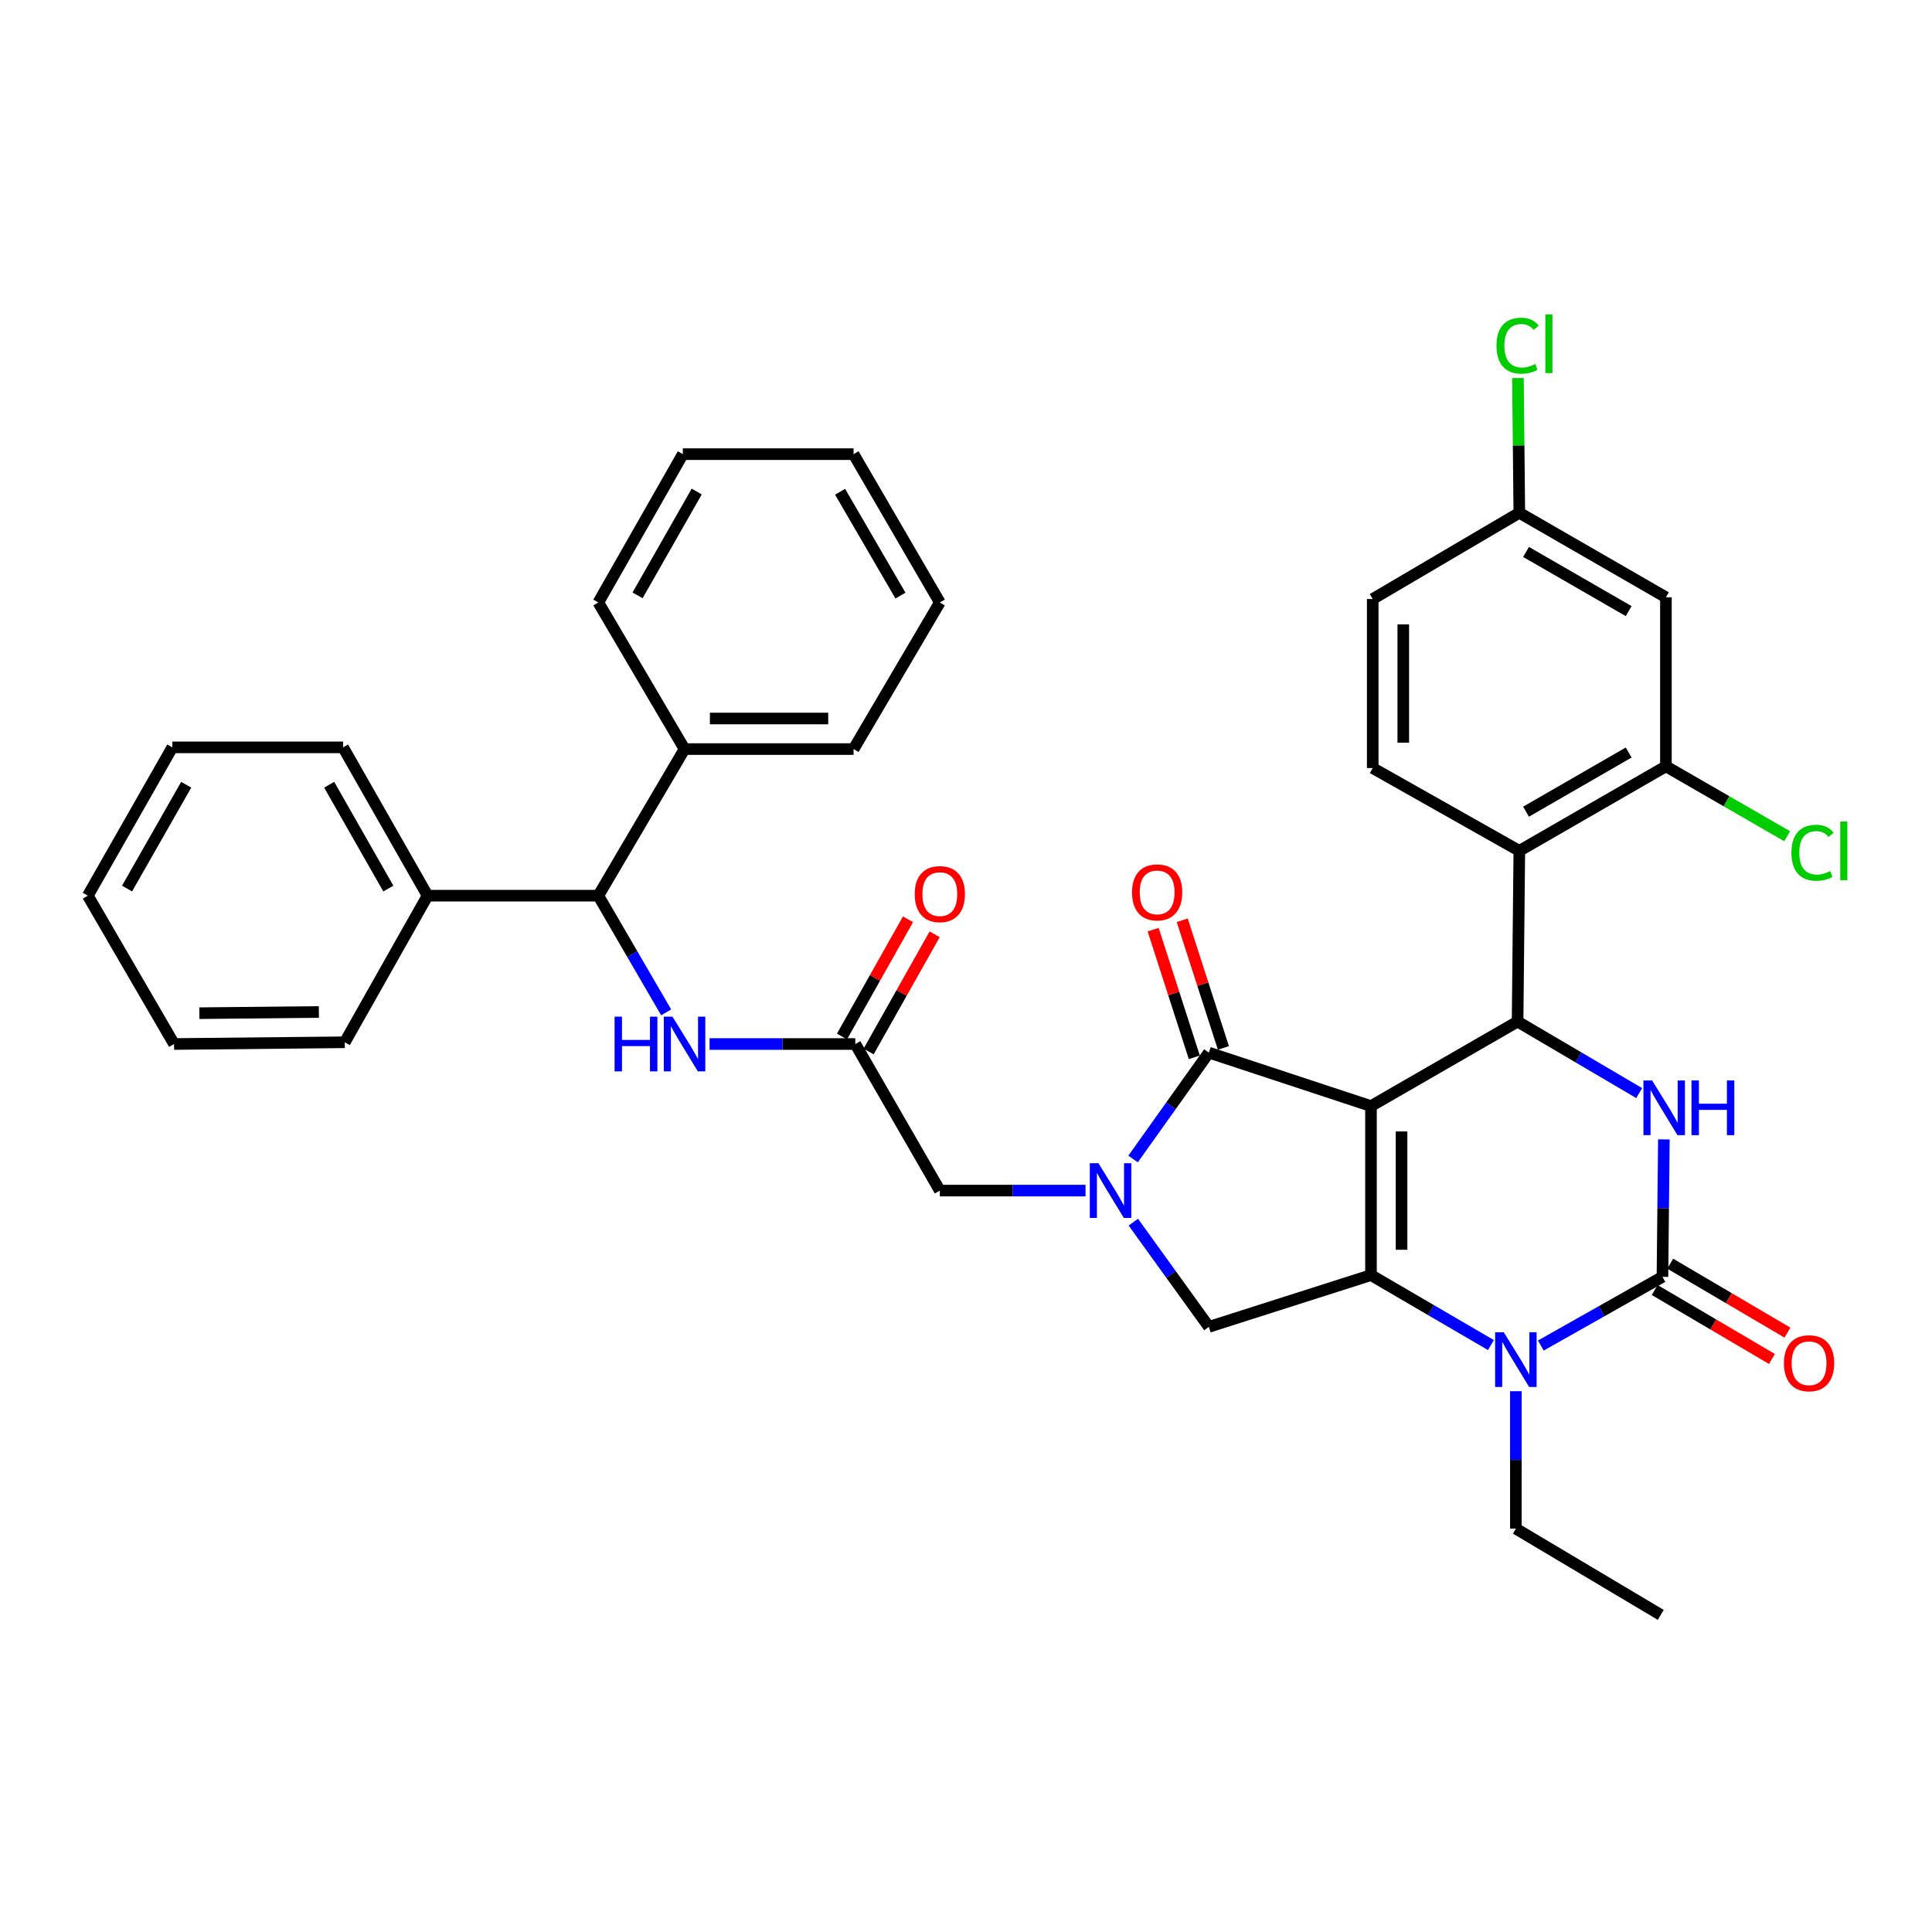 <?xml version='1.0' encoding='iso-8859-1'?>
<svg version='1.1' baseProfile='full'
              xmlns='http://www.w3.org/2000/svg'
                      xmlns:rdkit='http://www.rdkit.org/xml'
                      xmlns:xlink='http://www.w3.org/1999/xlink'
                  xml:space='preserve'
width='1000px' height='1000px' viewBox='0 0 1000 1000'>
<!-- END OF HEADER -->
<rect style='opacity:1.0;fill:#FFFFFF;stroke:none' width='1000' height='1000' x='0' y='0'> </rect>
<path class='bond-0' d='M 449.596,544.26 L 466.685,513.921' style='fill:none;fill-rule:evenodd;stroke:#000000;stroke-width:6px;stroke-linecap:butt;stroke-linejoin:miter;stroke-opacity:1' />
<path class='bond-0' d='M 466.685,513.921 L 483.773,483.583' style='fill:none;fill-rule:evenodd;stroke:#FF0000;stroke-width:6px;stroke-linecap:butt;stroke-linejoin:miter;stroke-opacity:1' />
<path class='bond-0' d='M 435.811,536.495 L 452.9,506.157' style='fill:none;fill-rule:evenodd;stroke:#000000;stroke-width:6px;stroke-linecap:butt;stroke-linejoin:miter;stroke-opacity:1' />
<path class='bond-0' d='M 452.9,506.157 L 469.988,475.818' style='fill:none;fill-rule:evenodd;stroke:#FF0000;stroke-width:6px;stroke-linecap:butt;stroke-linejoin:miter;stroke-opacity:1' />
<path class='bond-1' d='M 442.704,540.378 L 404.988,540.378' style='fill:none;fill-rule:evenodd;stroke:#000000;stroke-width:6px;stroke-linecap:butt;stroke-linejoin:miter;stroke-opacity:1' />
<path class='bond-1' d='M 404.988,540.378 L 367.273,540.378' style='fill:none;fill-rule:evenodd;stroke:#0000FF;stroke-width:6px;stroke-linecap:butt;stroke-linejoin:miter;stroke-opacity:1' />
<path class='bond-2' d='M 442.704,540.378 L 486.45,616.25' style='fill:none;fill-rule:evenodd;stroke:#000000;stroke-width:6px;stroke-linecap:butt;stroke-linejoin:miter;stroke-opacity:1' />
<path class='bond-3' d='M 344.801,523.997 L 327.245,493.799' style='fill:none;fill-rule:evenodd;stroke:#0000FF;stroke-width:6px;stroke-linecap:butt;stroke-linejoin:miter;stroke-opacity:1' />
<path class='bond-3' d='M 327.245,493.799 L 309.69,463.6' style='fill:none;fill-rule:evenodd;stroke:#000000;stroke-width:6px;stroke-linecap:butt;stroke-linejoin:miter;stroke-opacity:1' />
<path class='bond-4' d='M 309.69,463.6 L 354.323,387.719' style='fill:none;fill-rule:evenodd;stroke:#000000;stroke-width:6px;stroke-linecap:butt;stroke-linejoin:miter;stroke-opacity:1' />
<path class='bond-5' d='M 309.69,463.6 L 221.309,463.6' style='fill:none;fill-rule:evenodd;stroke:#000000;stroke-width:6px;stroke-linecap:butt;stroke-linejoin:miter;stroke-opacity:1' />
<path class='bond-6' d='M 354.323,387.719 L 441.807,387.719' style='fill:none;fill-rule:evenodd;stroke:#000000;stroke-width:6px;stroke-linecap:butt;stroke-linejoin:miter;stroke-opacity:1' />
<path class='bond-6' d='M 367.446,371.897 L 428.684,371.897' style='fill:none;fill-rule:evenodd;stroke:#000000;stroke-width:6px;stroke-linecap:butt;stroke-linejoin:miter;stroke-opacity:1' />
<path class='bond-7' d='M 354.323,387.719 L 309.69,311.838' style='fill:none;fill-rule:evenodd;stroke:#000000;stroke-width:6px;stroke-linecap:butt;stroke-linejoin:miter;stroke-opacity:1' />
<path class='bond-8' d='M 771.702,696.211 L 740.661,678.104' style='fill:none;fill-rule:evenodd;stroke:#0000FF;stroke-width:6px;stroke-linecap:butt;stroke-linejoin:miter;stroke-opacity:1' />
<path class='bond-8' d='M 740.661,678.104 L 709.619,659.996' style='fill:none;fill-rule:evenodd;stroke:#000000;stroke-width:6px;stroke-linecap:butt;stroke-linejoin:miter;stroke-opacity:1' />
<path class='bond-9' d='M 797.531,696.447 L 829.008,678.67' style='fill:none;fill-rule:evenodd;stroke:#0000FF;stroke-width:6px;stroke-linecap:butt;stroke-linejoin:miter;stroke-opacity:1' />
<path class='bond-9' d='M 829.008,678.67 L 860.485,660.893' style='fill:none;fill-rule:evenodd;stroke:#000000;stroke-width:6px;stroke-linecap:butt;stroke-linejoin:miter;stroke-opacity:1' />
<path class='bond-10' d='M 784.613,720.089 L 784.613,755.658' style='fill:none;fill-rule:evenodd;stroke:#0000FF;stroke-width:6px;stroke-linecap:butt;stroke-linejoin:miter;stroke-opacity:1' />
<path class='bond-10' d='M 784.613,755.658 L 784.613,791.226' style='fill:none;fill-rule:evenodd;stroke:#000000;stroke-width:6px;stroke-linecap:butt;stroke-linejoin:miter;stroke-opacity:1' />
<path class='bond-11' d='M 860.485,660.893 L 860.85,625.32' style='fill:none;fill-rule:evenodd;stroke:#000000;stroke-width:6px;stroke-linecap:butt;stroke-linejoin:miter;stroke-opacity:1' />
<path class='bond-11' d='M 860.85,625.32 L 861.214,589.748' style='fill:none;fill-rule:evenodd;stroke:#0000FF;stroke-width:6px;stroke-linecap:butt;stroke-linejoin:miter;stroke-opacity:1' />
<path class='bond-12' d='M 856.474,667.711 L 886.815,685.558' style='fill:none;fill-rule:evenodd;stroke:#000000;stroke-width:6px;stroke-linecap:butt;stroke-linejoin:miter;stroke-opacity:1' />
<path class='bond-12' d='M 886.815,685.558 L 917.155,703.404' style='fill:none;fill-rule:evenodd;stroke:#FF0000;stroke-width:6px;stroke-linecap:butt;stroke-linejoin:miter;stroke-opacity:1' />
<path class='bond-12' d='M 864.496,654.074 L 894.836,671.921' style='fill:none;fill-rule:evenodd;stroke:#000000;stroke-width:6px;stroke-linecap:butt;stroke-linejoin:miter;stroke-opacity:1' />
<path class='bond-12' d='M 894.836,671.921 L 925.176,689.767' style='fill:none;fill-rule:evenodd;stroke:#FF0000;stroke-width:6px;stroke-linecap:butt;stroke-linejoin:miter;stroke-opacity:1' />
<path class='bond-13' d='M 848.441,565.788 L 816.971,547.277' style='fill:none;fill-rule:evenodd;stroke:#0000FF;stroke-width:6px;stroke-linecap:butt;stroke-linejoin:miter;stroke-opacity:1' />
<path class='bond-13' d='M 816.971,547.277 L 785.501,528.766' style='fill:none;fill-rule:evenodd;stroke:#000000;stroke-width:6px;stroke-linecap:butt;stroke-linejoin:miter;stroke-opacity:1' />
<path class='bond-14' d='M 785.501,528.766 L 786.397,440.395' style='fill:none;fill-rule:evenodd;stroke:#000000;stroke-width:6px;stroke-linecap:butt;stroke-linejoin:miter;stroke-opacity:1' />
<path class='bond-15' d='M 785.501,528.766 L 709.619,572.513' style='fill:none;fill-rule:evenodd;stroke:#000000;stroke-width:6px;stroke-linecap:butt;stroke-linejoin:miter;stroke-opacity:1' />
<path class='bond-16' d='M 709.619,659.996 L 709.619,572.513' style='fill:none;fill-rule:evenodd;stroke:#000000;stroke-width:6px;stroke-linecap:butt;stroke-linejoin:miter;stroke-opacity:1' />
<path class='bond-16' d='M 725.441,646.874 L 725.441,585.635' style='fill:none;fill-rule:evenodd;stroke:#000000;stroke-width:6px;stroke-linecap:butt;stroke-linejoin:miter;stroke-opacity:1' />
<path class='bond-17' d='M 709.619,659.996 L 625.704,686.778' style='fill:none;fill-rule:evenodd;stroke:#000000;stroke-width:6px;stroke-linecap:butt;stroke-linejoin:miter;stroke-opacity:1' />
<path class='bond-18' d='M 709.619,572.513 L 625.704,544.834' style='fill:none;fill-rule:evenodd;stroke:#000000;stroke-width:6px;stroke-linecap:butt;stroke-linejoin:miter;stroke-opacity:1' />
<path class='bond-19' d='M 625.704,544.834 L 606.088,572.366' style='fill:none;fill-rule:evenodd;stroke:#000000;stroke-width:6px;stroke-linecap:butt;stroke-linejoin:miter;stroke-opacity:1' />
<path class='bond-19' d='M 606.088,572.366 L 586.472,599.898' style='fill:none;fill-rule:evenodd;stroke:#0000FF;stroke-width:6px;stroke-linecap:butt;stroke-linejoin:miter;stroke-opacity:1' />
<path class='bond-20' d='M 633.233,542.406 L 622.578,509.367' style='fill:none;fill-rule:evenodd;stroke:#000000;stroke-width:6px;stroke-linecap:butt;stroke-linejoin:miter;stroke-opacity:1' />
<path class='bond-20' d='M 622.578,509.367 L 611.923,476.328' style='fill:none;fill-rule:evenodd;stroke:#FF0000;stroke-width:6px;stroke-linecap:butt;stroke-linejoin:miter;stroke-opacity:1' />
<path class='bond-20' d='M 618.176,547.262 L 607.521,514.223' style='fill:none;fill-rule:evenodd;stroke:#000000;stroke-width:6px;stroke-linecap:butt;stroke-linejoin:miter;stroke-opacity:1' />
<path class='bond-20' d='M 607.521,514.223 L 596.866,481.184' style='fill:none;fill-rule:evenodd;stroke:#FF0000;stroke-width:6px;stroke-linecap:butt;stroke-linejoin:miter;stroke-opacity:1' />
<path class='bond-21' d='M 586.605,632.584 L 606.155,659.681' style='fill:none;fill-rule:evenodd;stroke:#0000FF;stroke-width:6px;stroke-linecap:butt;stroke-linejoin:miter;stroke-opacity:1' />
<path class='bond-21' d='M 606.155,659.681 L 625.704,686.778' style='fill:none;fill-rule:evenodd;stroke:#000000;stroke-width:6px;stroke-linecap:butt;stroke-linejoin:miter;stroke-opacity:1' />
<path class='bond-22' d='M 561.872,616.25 L 524.161,616.25' style='fill:none;fill-rule:evenodd;stroke:#0000FF;stroke-width:6px;stroke-linecap:butt;stroke-linejoin:miter;stroke-opacity:1' />
<path class='bond-22' d='M 524.161,616.25 L 486.45,616.25' style='fill:none;fill-rule:evenodd;stroke:#000000;stroke-width:6px;stroke-linecap:butt;stroke-linejoin:miter;stroke-opacity:1' />
<path class='bond-23' d='M 784.613,791.226 L 859.597,835.86' style='fill:none;fill-rule:evenodd;stroke:#000000;stroke-width:6px;stroke-linecap:butt;stroke-linejoin:miter;stroke-opacity:1' />
<path class='bond-24' d='M 862.278,396.649 L 786.397,440.395' style='fill:none;fill-rule:evenodd;stroke:#000000;stroke-width:6px;stroke-linecap:butt;stroke-linejoin:miter;stroke-opacity:1' />
<path class='bond-24' d='M 842.994,389.504 L 789.877,420.127' style='fill:none;fill-rule:evenodd;stroke:#000000;stroke-width:6px;stroke-linecap:butt;stroke-linejoin:miter;stroke-opacity:1' />
<path class='bond-25' d='M 862.278,396.649 L 862.278,309.165' style='fill:none;fill-rule:evenodd;stroke:#000000;stroke-width:6px;stroke-linecap:butt;stroke-linejoin:miter;stroke-opacity:1' />
<path class='bond-26' d='M 862.278,396.649 L 893.66,414.743' style='fill:none;fill-rule:evenodd;stroke:#000000;stroke-width:6px;stroke-linecap:butt;stroke-linejoin:miter;stroke-opacity:1' />
<path class='bond-26' d='M 893.66,414.743 L 925.041,432.837' style='fill:none;fill-rule:evenodd;stroke:#00CC00;stroke-width:6px;stroke-linecap:butt;stroke-linejoin:miter;stroke-opacity:1' />
<path class='bond-27' d='M 786.397,440.395 L 710.516,397.546' style='fill:none;fill-rule:evenodd;stroke:#000000;stroke-width:6px;stroke-linecap:butt;stroke-linejoin:miter;stroke-opacity:1' />
<path class='bond-28' d='M 862.278,309.165 L 786.397,265.419' style='fill:none;fill-rule:evenodd;stroke:#000000;stroke-width:6px;stroke-linecap:butt;stroke-linejoin:miter;stroke-opacity:1' />
<path class='bond-28' d='M 842.994,316.31 L 789.877,285.688' style='fill:none;fill-rule:evenodd;stroke:#000000;stroke-width:6px;stroke-linecap:butt;stroke-linejoin:miter;stroke-opacity:1' />
<path class='bond-29' d='M 710.516,397.546 L 710.516,310.053' style='fill:none;fill-rule:evenodd;stroke:#000000;stroke-width:6px;stroke-linecap:butt;stroke-linejoin:miter;stroke-opacity:1' />
<path class='bond-29' d='M 726.337,384.422 L 726.337,323.177' style='fill:none;fill-rule:evenodd;stroke:#000000;stroke-width:6px;stroke-linecap:butt;stroke-linejoin:miter;stroke-opacity:1' />
<path class='bond-30' d='M 786.397,265.419 L 710.516,310.053' style='fill:none;fill-rule:evenodd;stroke:#000000;stroke-width:6px;stroke-linecap:butt;stroke-linejoin:miter;stroke-opacity:1' />
<path class='bond-31' d='M 786.397,265.419 L 786.04,230.541' style='fill:none;fill-rule:evenodd;stroke:#000000;stroke-width:6px;stroke-linecap:butt;stroke-linejoin:miter;stroke-opacity:1' />
<path class='bond-31' d='M 786.04,230.541 L 785.682,195.663' style='fill:none;fill-rule:evenodd;stroke:#00CC00;stroke-width:6px;stroke-linecap:butt;stroke-linejoin:miter;stroke-opacity:1' />
<path class='bond-32' d='M 221.309,463.6 L 177.572,386.831' style='fill:none;fill-rule:evenodd;stroke:#000000;stroke-width:6px;stroke-linecap:butt;stroke-linejoin:miter;stroke-opacity:1' />
<path class='bond-32' d='M 201.002,459.917 L 170.386,406.178' style='fill:none;fill-rule:evenodd;stroke:#000000;stroke-width:6px;stroke-linecap:butt;stroke-linejoin:miter;stroke-opacity:1' />
<path class='bond-33' d='M 221.309,463.6 L 178.46,539.481' style='fill:none;fill-rule:evenodd;stroke:#000000;stroke-width:6px;stroke-linecap:butt;stroke-linejoin:miter;stroke-opacity:1' />
<path class='bond-34' d='M 177.572,386.831 L 89.192,386.831' style='fill:none;fill-rule:evenodd;stroke:#000000;stroke-width:6px;stroke-linecap:butt;stroke-linejoin:miter;stroke-opacity:1' />
<path class='bond-35' d='M 89.192,386.831 L 45.455,463.6' style='fill:none;fill-rule:evenodd;stroke:#000000;stroke-width:6px;stroke-linecap:butt;stroke-linejoin:miter;stroke-opacity:1' />
<path class='bond-35' d='M 96.378,406.178 L 65.762,459.917' style='fill:none;fill-rule:evenodd;stroke:#000000;stroke-width:6px;stroke-linecap:butt;stroke-linejoin:miter;stroke-opacity:1' />
<path class='bond-36' d='M 45.455,463.6 L 90.088,540.378' style='fill:none;fill-rule:evenodd;stroke:#000000;stroke-width:6px;stroke-linecap:butt;stroke-linejoin:miter;stroke-opacity:1' />
<path class='bond-37' d='M 90.088,540.378 L 178.46,539.481' style='fill:none;fill-rule:evenodd;stroke:#000000;stroke-width:6px;stroke-linecap:butt;stroke-linejoin:miter;stroke-opacity:1' />
<path class='bond-37' d='M 103.184,524.423 L 165.044,523.795' style='fill:none;fill-rule:evenodd;stroke:#000000;stroke-width:6px;stroke-linecap:butt;stroke-linejoin:miter;stroke-opacity:1' />
<path class='bond-38' d='M 441.807,387.719 L 486.45,311.838' style='fill:none;fill-rule:evenodd;stroke:#000000;stroke-width:6px;stroke-linecap:butt;stroke-linejoin:miter;stroke-opacity:1' />
<path class='bond-39' d='M 486.45,311.838 L 441.807,235.069' style='fill:none;fill-rule:evenodd;stroke:#000000;stroke-width:6px;stroke-linecap:butt;stroke-linejoin:miter;stroke-opacity:1' />
<path class='bond-39' d='M 466.076,308.276 L 434.826,254.537' style='fill:none;fill-rule:evenodd;stroke:#000000;stroke-width:6px;stroke-linecap:butt;stroke-linejoin:miter;stroke-opacity:1' />
<path class='bond-40' d='M 441.807,235.069 L 353.436,235.069' style='fill:none;fill-rule:evenodd;stroke:#000000;stroke-width:6px;stroke-linecap:butt;stroke-linejoin:miter;stroke-opacity:1' />
<path class='bond-41' d='M 353.436,235.069 L 309.69,311.838' style='fill:none;fill-rule:evenodd;stroke:#000000;stroke-width:6px;stroke-linecap:butt;stroke-linejoin:miter;stroke-opacity:1' />
<path class='bond-41' d='M 360.62,254.417 L 329.998,308.155' style='fill:none;fill-rule:evenodd;stroke:#000000;stroke-width:6px;stroke-linecap:butt;stroke-linejoin:miter;stroke-opacity:1' />
<path  class='atom-1' d='M 473.45 462.792
Q 473.45 455.992, 476.81 452.192
Q 480.17 448.392, 486.45 448.392
Q 492.73 448.392, 496.09 452.192
Q 499.45 455.992, 499.45 462.792
Q 499.45 469.672, 496.05 473.592
Q 492.65 477.472, 486.45 477.472
Q 480.21 477.472, 476.81 473.592
Q 473.45 469.712, 473.45 462.792
M 486.45 474.272
Q 490.77 474.272, 493.09 471.392
Q 495.45 468.472, 495.45 462.792
Q 495.45 457.232, 493.09 454.432
Q 490.77 451.592, 486.45 451.592
Q 482.13 451.592, 479.77 454.392
Q 477.45 457.192, 477.45 462.792
Q 477.45 468.512, 479.77 471.392
Q 482.13 474.272, 486.45 474.272
' fill='#FF0000'/>
<path  class='atom-2' d='M 318.103 526.218
L 321.943 526.218
L 321.943 538.258
L 336.423 538.258
L 336.423 526.218
L 340.263 526.218
L 340.263 554.538
L 336.423 554.538
L 336.423 541.458
L 321.943 541.458
L 321.943 554.538
L 318.103 554.538
L 318.103 526.218
' fill='#0000FF'/>
<path  class='atom-2' d='M 348.063 526.218
L 357.343 541.218
Q 358.263 542.698, 359.743 545.378
Q 361.223 548.058, 361.303 548.218
L 361.303 526.218
L 365.063 526.218
L 365.063 554.538
L 361.183 554.538
L 351.223 538.138
Q 350.063 536.218, 348.823 534.018
Q 347.623 531.818, 347.263 531.138
L 347.263 554.538
L 343.583 554.538
L 343.583 526.218
L 348.063 526.218
' fill='#0000FF'/>
<path  class='atom-5' d='M 778.353 689.582
L 787.633 704.582
Q 788.553 706.062, 790.033 708.742
Q 791.513 711.422, 791.593 711.582
L 791.593 689.582
L 795.353 689.582
L 795.353 717.902
L 791.473 717.902
L 781.513 701.502
Q 780.353 699.582, 779.113 697.382
Q 777.913 695.182, 777.553 694.502
L 777.553 717.902
L 773.873 717.902
L 773.873 689.582
L 778.353 689.582
' fill='#0000FF'/>
<path  class='atom-7' d='M 855.122 559.24
L 864.402 574.24
Q 865.322 575.72, 866.802 578.4
Q 868.282 581.08, 868.362 581.24
L 868.362 559.24
L 872.122 559.24
L 872.122 587.56
L 868.242 587.56
L 858.282 571.16
Q 857.122 569.24, 855.882 567.04
Q 854.682 564.84, 854.322 564.16
L 854.322 587.56
L 850.642 587.56
L 850.642 559.24
L 855.122 559.24
' fill='#0000FF'/>
<path  class='atom-7' d='M 875.522 559.24
L 879.362 559.24
L 879.362 571.28
L 893.842 571.28
L 893.842 559.24
L 897.682 559.24
L 897.682 587.56
L 893.842 587.56
L 893.842 574.48
L 879.362 574.48
L 879.362 587.56
L 875.522 587.56
L 875.522 559.24
' fill='#0000FF'/>
<path  class='atom-12' d='M 568.561 602.09
L 577.841 617.09
Q 578.761 618.57, 580.241 621.25
Q 581.721 623.93, 581.801 624.09
L 581.801 602.09
L 585.561 602.09
L 585.561 630.41
L 581.681 630.41
L 571.721 614.01
Q 570.561 612.09, 569.321 609.89
Q 568.121 607.69, 567.761 607.01
L 567.761 630.41
L 564.081 630.41
L 564.081 602.09
L 568.561 602.09
' fill='#0000FF'/>
<path  class='atom-14' d='M 585.931 461.896
Q 585.931 455.096, 589.291 451.296
Q 592.651 447.496, 598.931 447.496
Q 605.211 447.496, 608.571 451.296
Q 611.931 455.096, 611.931 461.896
Q 611.931 468.776, 608.531 472.696
Q 605.131 476.576, 598.931 476.576
Q 592.691 476.576, 589.291 472.696
Q 585.931 468.816, 585.931 461.896
M 598.931 473.376
Q 603.251 473.376, 605.571 470.496
Q 607.931 467.576, 607.931 461.896
Q 607.931 456.336, 605.571 453.536
Q 603.251 450.696, 598.931 450.696
Q 594.611 450.696, 592.251 453.496
Q 589.931 456.296, 589.931 461.896
Q 589.931 467.616, 592.251 470.496
Q 594.611 473.376, 598.931 473.376
' fill='#FF0000'/>
<path  class='atom-16' d='M 923.366 705.607
Q 923.366 698.807, 926.726 695.007
Q 930.086 691.207, 936.366 691.207
Q 942.646 691.207, 946.006 695.007
Q 949.366 698.807, 949.366 705.607
Q 949.366 712.487, 945.966 716.407
Q 942.566 720.287, 936.366 720.287
Q 930.126 720.287, 926.726 716.407
Q 923.366 712.527, 923.366 705.607
M 936.366 717.087
Q 940.686 717.087, 943.006 714.207
Q 945.366 711.287, 945.366 705.607
Q 945.366 700.047, 943.006 697.247
Q 940.686 694.407, 936.366 694.407
Q 932.046 694.407, 929.686 697.207
Q 927.366 700.007, 927.366 705.607
Q 927.366 711.327, 929.686 714.207
Q 932.046 717.087, 936.366 717.087
' fill='#FF0000'/>
<path  class='atom-24' d='M 927.231 441.375
Q 927.231 434.335, 930.511 430.655
Q 933.831 426.935, 940.111 426.935
Q 945.951 426.935, 949.071 431.055
L 946.431 433.215
Q 944.151 430.215, 940.111 430.215
Q 935.831 430.215, 933.551 433.095
Q 931.311 435.935, 931.311 441.375
Q 931.311 446.975, 933.631 449.855
Q 935.991 452.735, 940.551 452.735
Q 943.671 452.735, 947.311 450.855
L 948.431 453.855
Q 946.951 454.815, 944.711 455.375
Q 942.471 455.935, 939.991 455.935
Q 933.831 455.935, 930.511 452.175
Q 927.231 448.415, 927.231 441.375
' fill='#00CC00'/>
<path  class='atom-24' d='M 952.511 425.215
L 956.191 425.215
L 956.191 455.575
L 952.511 455.575
L 952.511 425.215
' fill='#00CC00'/>
<path  class='atom-26' d='M 774.581 178.916
Q 774.581 171.876, 777.861 168.196
Q 781.181 164.476, 787.461 164.476
Q 793.301 164.476, 796.421 168.596
L 793.781 170.756
Q 791.501 167.756, 787.461 167.756
Q 783.181 167.756, 780.901 170.636
Q 778.661 173.476, 778.661 178.916
Q 778.661 184.516, 780.981 187.396
Q 783.341 190.276, 787.901 190.276
Q 791.021 190.276, 794.661 188.396
L 795.781 191.396
Q 794.301 192.356, 792.061 192.916
Q 789.821 193.476, 787.341 193.476
Q 781.181 193.476, 777.861 189.716
Q 774.581 185.956, 774.581 178.916
' fill='#00CC00'/>
<path  class='atom-26' d='M 799.861 162.756
L 803.541 162.756
L 803.541 193.116
L 799.861 193.116
L 799.861 162.756
' fill='#00CC00'/>
</svg>
